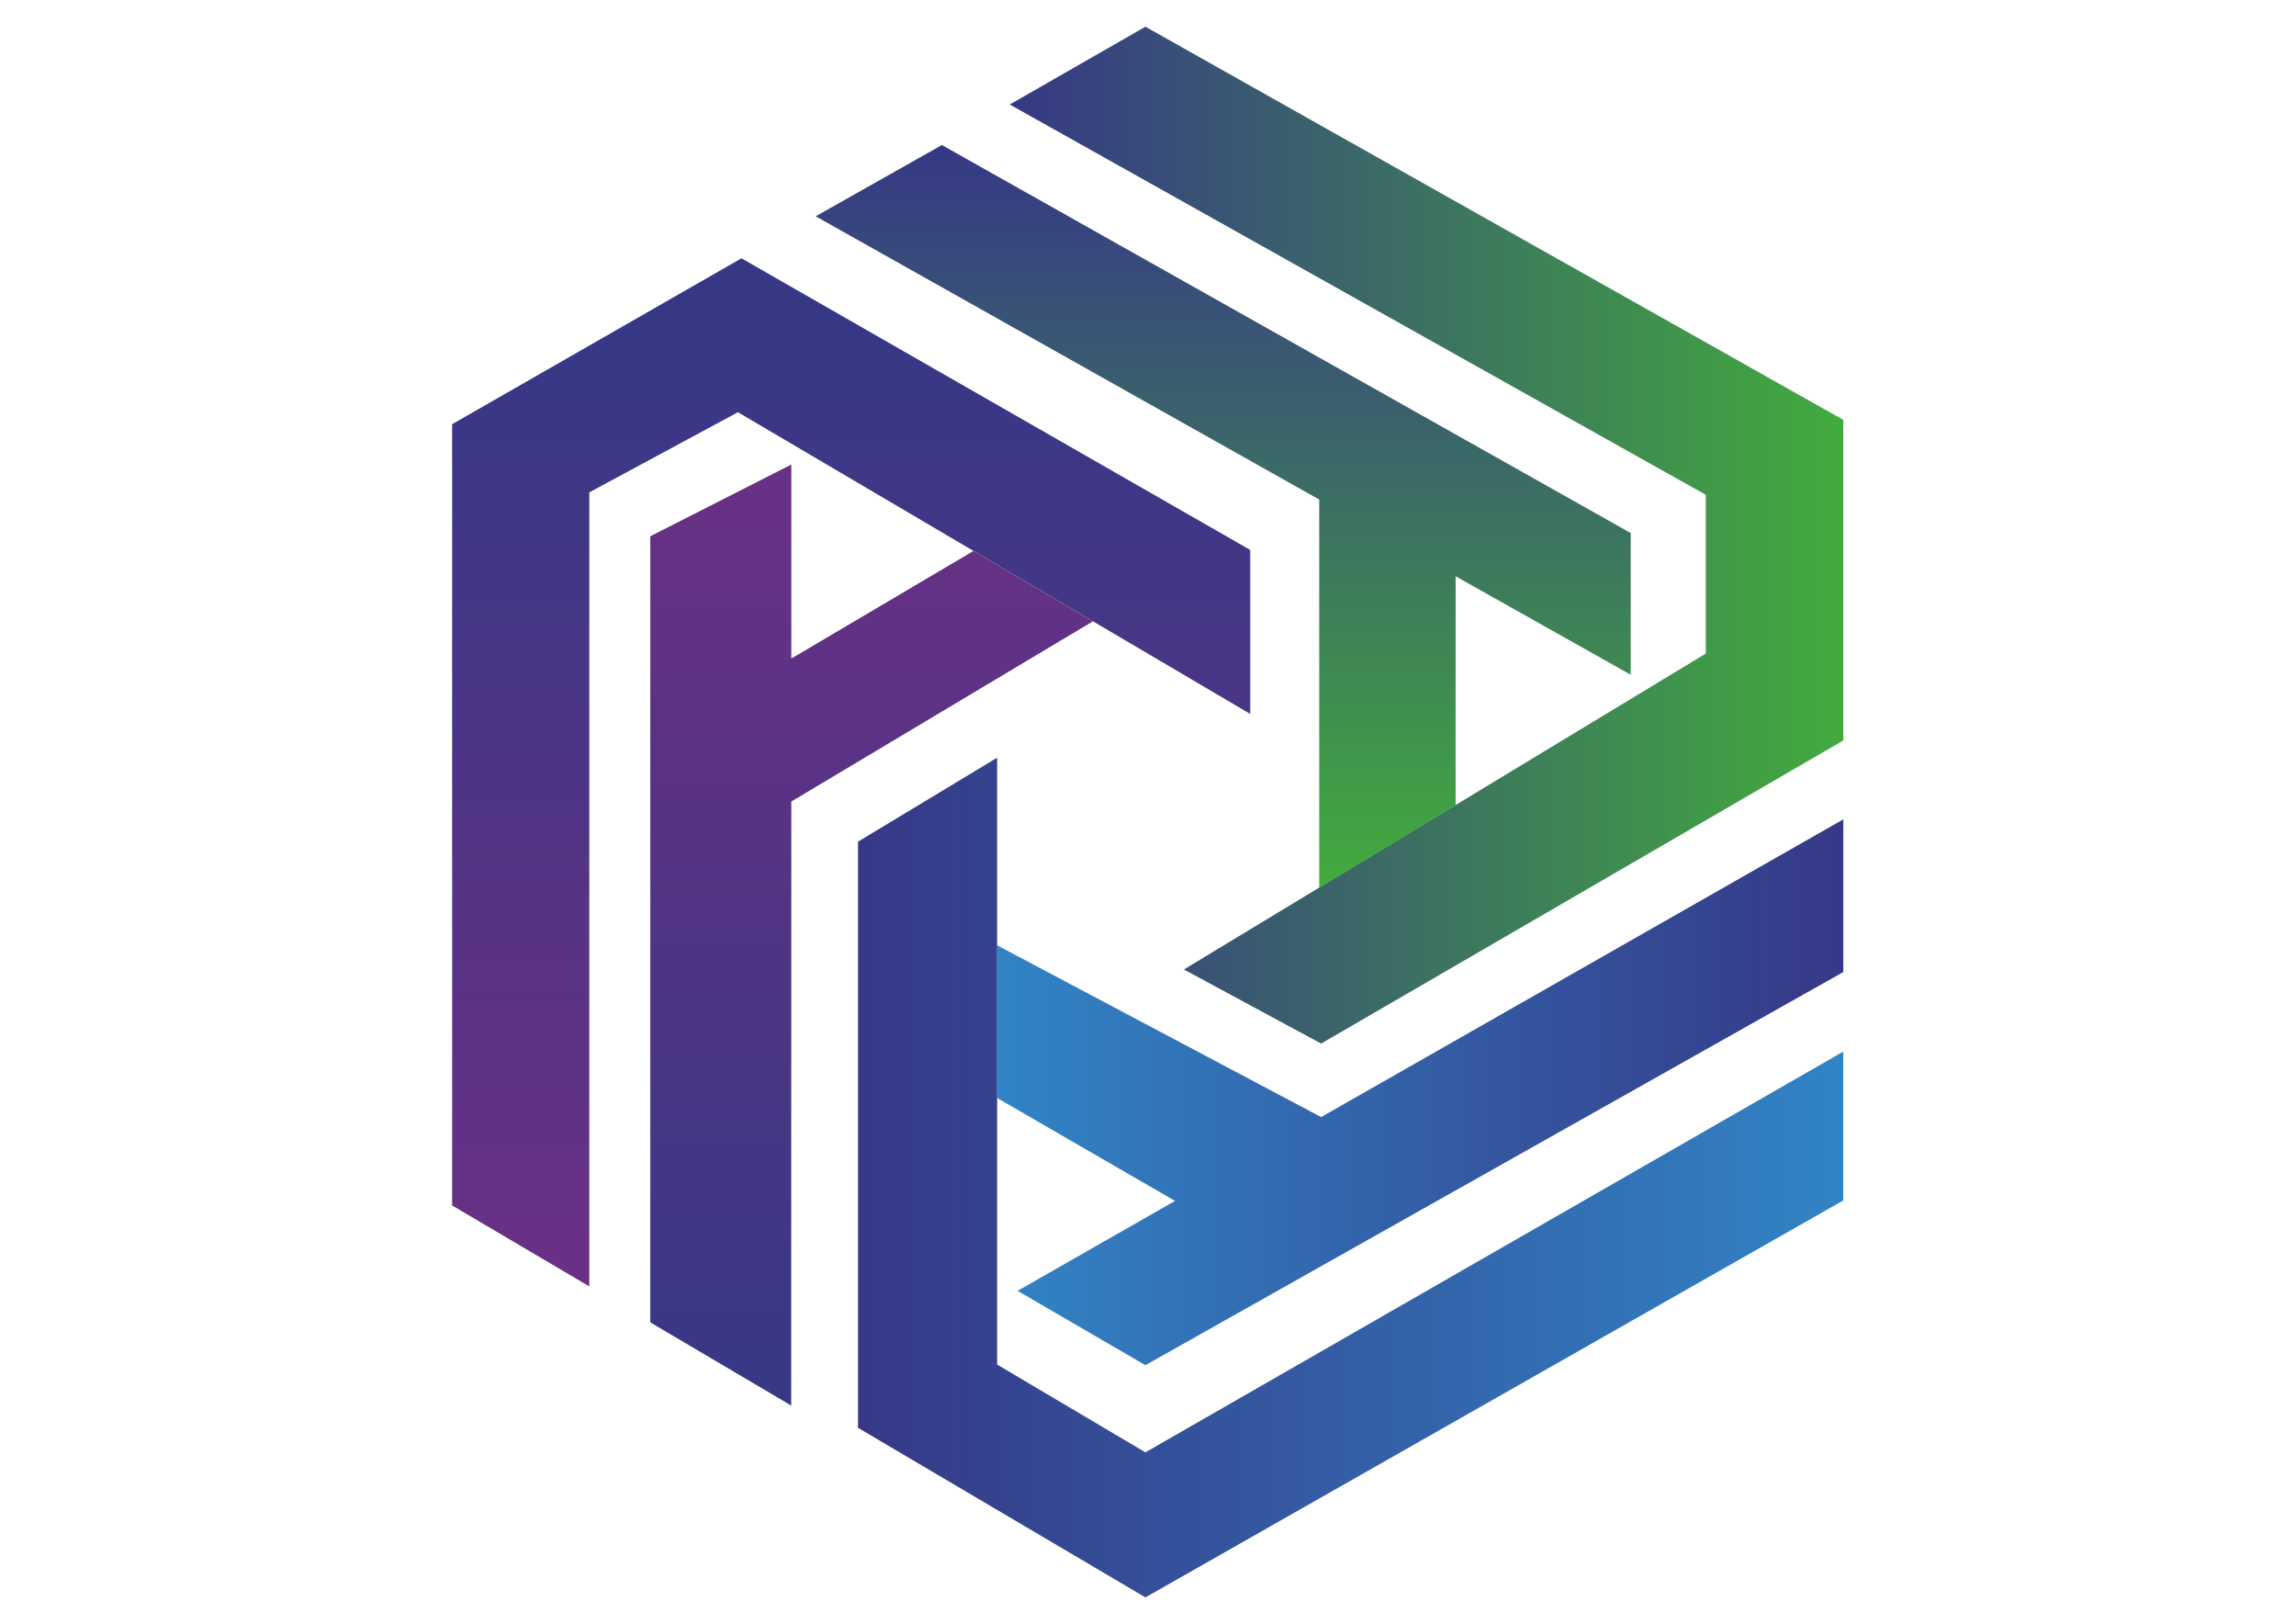 <?xml version="1.0" encoding="UTF-8" standalone="no"?>
<svg
   xmlns:dc="http://purl.org/dc/elements/1.1/"
   xmlns:cc="http://creativecommons.org/ns#"
   xmlns:rdf="http://www.w3.org/1999/02/22-rdf-syntax-ns#"
   xmlns:svg="http://www.w3.org/2000/svg"
   xmlns="http://www.w3.org/2000/svg"
   viewBox="0 0 1122.52 793.701"
   height="793.701"
   width="1122.52"
   xml:space="preserve"
   id="svg2"
   version="1.1"><defs
     id="defs6"><linearGradient
       id="linearGradient28"
       spreadMethod="pad"
       gradientTransform="matrix(-305.724,0,0,-306.1,676.063,399.181)"
       gradientUnits="userSpaceOnUse"
       y2="0"
       x2="1"
       y1="0"
       x1="0"><stop
         id="stop24"
         offset="0"
         style="stop-opacity:1;stop-color:#42ab3d" /><stop
         id="stop26"
         offset="1"
         style="stop-opacity:1;stop-color:#363886" /></linearGradient><linearGradient
       id="linearGradient48"
       spreadMethod="pad"
       gradientTransform="matrix(0,272.424,-272.089,0,448.633,269.817)"
       gradientUnits="userSpaceOnUse"
       y2="0"
       x2="1"
       y1="0"
       x1="0"><stop
         id="stop44"
         offset="0"
         style="stop-opacity:1;stop-color:#42ab3d" /><stop
         id="stop46"
         offset="1"
         style="stop-opacity:1;stop-color:#363886" /></linearGradient><linearGradient
       id="linearGradient70"
       spreadMethod="pad"
       gradientTransform="matrix(0,-377.013,376.549,0,312.188,500.703)"
       gradientUnits="userSpaceOnUse"
       y2="0"
       x2="1"
       y1="0"
       x1="0"><stop
         id="stop64"
         offset="0"
         style="stop-opacity:1;stop-color:#363886" /><stop
         id="stop66"
         offset="0.078"
         style="stop-opacity:1;stop-color:#363886" /><stop
         id="stop68"
         offset="1"
         style="stop-opacity:1;stop-color:#6a3085" /></linearGradient><linearGradient
       id="linearGradient90"
       spreadMethod="pad"
       gradientTransform="matrix(310.345,0,0,310.727,365.718,194.882)"
       gradientUnits="userSpaceOnUse"
       y2="0"
       x2="1"
       y1="0"
       x1="0"><stop
         id="stop86"
         offset="0"
         style="stop-opacity:1;stop-color:#3184c5" /><stop
         id="stop88"
         offset="1"
         style="stop-opacity:1;stop-color:#363886" /></linearGradient><linearGradient
       id="linearGradient110"
       spreadMethod="pad"
       gradientTransform="matrix(-361.37,0,0,-361.815,676.063,163.612)"
       gradientUnits="userSpaceOnUse"
       y2="0"
       x2="1"
       y1="0"
       x1="0"><stop
         id="stop106"
         offset="0"
         style="stop-opacity:1;stop-color:#3184c5" /><stop
         id="stop108"
         offset="1"
         style="stop-opacity:1;stop-color:#363886" /></linearGradient><linearGradient
       id="linearGradient130"
       spreadMethod="pad"
       gradientTransform="matrix(0,345.069,-344.644,0,319.676,80.007)"
       gradientUnits="userSpaceOnUse"
       y2="0"
       x2="1"
       y1="0"
       x1="0"><stop
         id="stop126"
         offset="0"
         style="stop-opacity:1;stop-color:#363886" /><stop
         id="stop128"
         offset="1"
         style="stop-opacity:1;stop-color:#6a3085" /></linearGradient></defs><g
     transform="matrix(1.333,0,0,-1.333,0,793.701)"
     id="g10"><g
       id="g12"><g
         id="g14"><g
           id="g20"><g
             id="g22"><path
               id="path30"
               style="fill:url(#linearGradient28);stroke:none"
               d="M 420.102,585.628 370.339,557.102 625.637,413.972 V 355.76 L 434.218,239.909 484.544,212.734 676.063,323.889 v 117.573 z" /></g></g></g></g><g
       id="g32"><g
         id="g34"><g
           id="g40"><g
             id="g42"><path
               id="path50"
               style="fill:url(#linearGradient48);stroke:none"
               d="M 345.453,542.241 299.17,516.108 483.85,412.238 V 269.817 l 50.033,30.281 v 84 l 64.213,-36.116 v 51.973 z" /></g></g></g></g><g
       id="g52"><g
         id="g54"><g
           id="g60"><g
             id="g62"><path
               id="path72"
               style="fill:url(#linearGradient70);stroke:none"
               d="M 458.55,393.75 271.952,500.703 165.827,439.868 V 153.37 l 50.31,-29.68 v 291.178 l 54.52,29.393 187.893,-110.645 z" /></g></g></g></g><g
       id="g74"><g
         id="g76"><g
           id="g82"><g
             id="g84"><path
               id="path92"
               style="fill:url(#linearGradient90);stroke:none"
               d="M 676.063,294.958 484.544,185.784 365.718,248.769 v -55.987 l 65.25,-37.747 -57.758,-32.973 46.892,-27.257 255.961,144.166 z" /></g></g></g></g><g
       id="g94"><g
         id="g96"><g
           id="g102"><g
             id="g104"><path
               id="path112"
               style="fill:url(#linearGradient110);stroke:none"
               d="M 365.718,317.576 314.693,286.783 V 71.832 L 420.102,9.648 676.063,155.214 v 54.587 L 420.102,62.835 365.718,95.028 Z" /></g></g></g></g><g
       id="g114"><g
         id="g116"><g
           id="g122"><g
             id="g124"><path
               id="path132"
               style="fill:url(#linearGradient130);stroke:none"
               d="m 357.043,393.383 -66.814,-39.455 v 71.148 L 238.505,398.772 V 110.495 l 51.679,-30.488 0.045,221.487 110.618,66.091 z" /></g></g></g></g></g></svg>